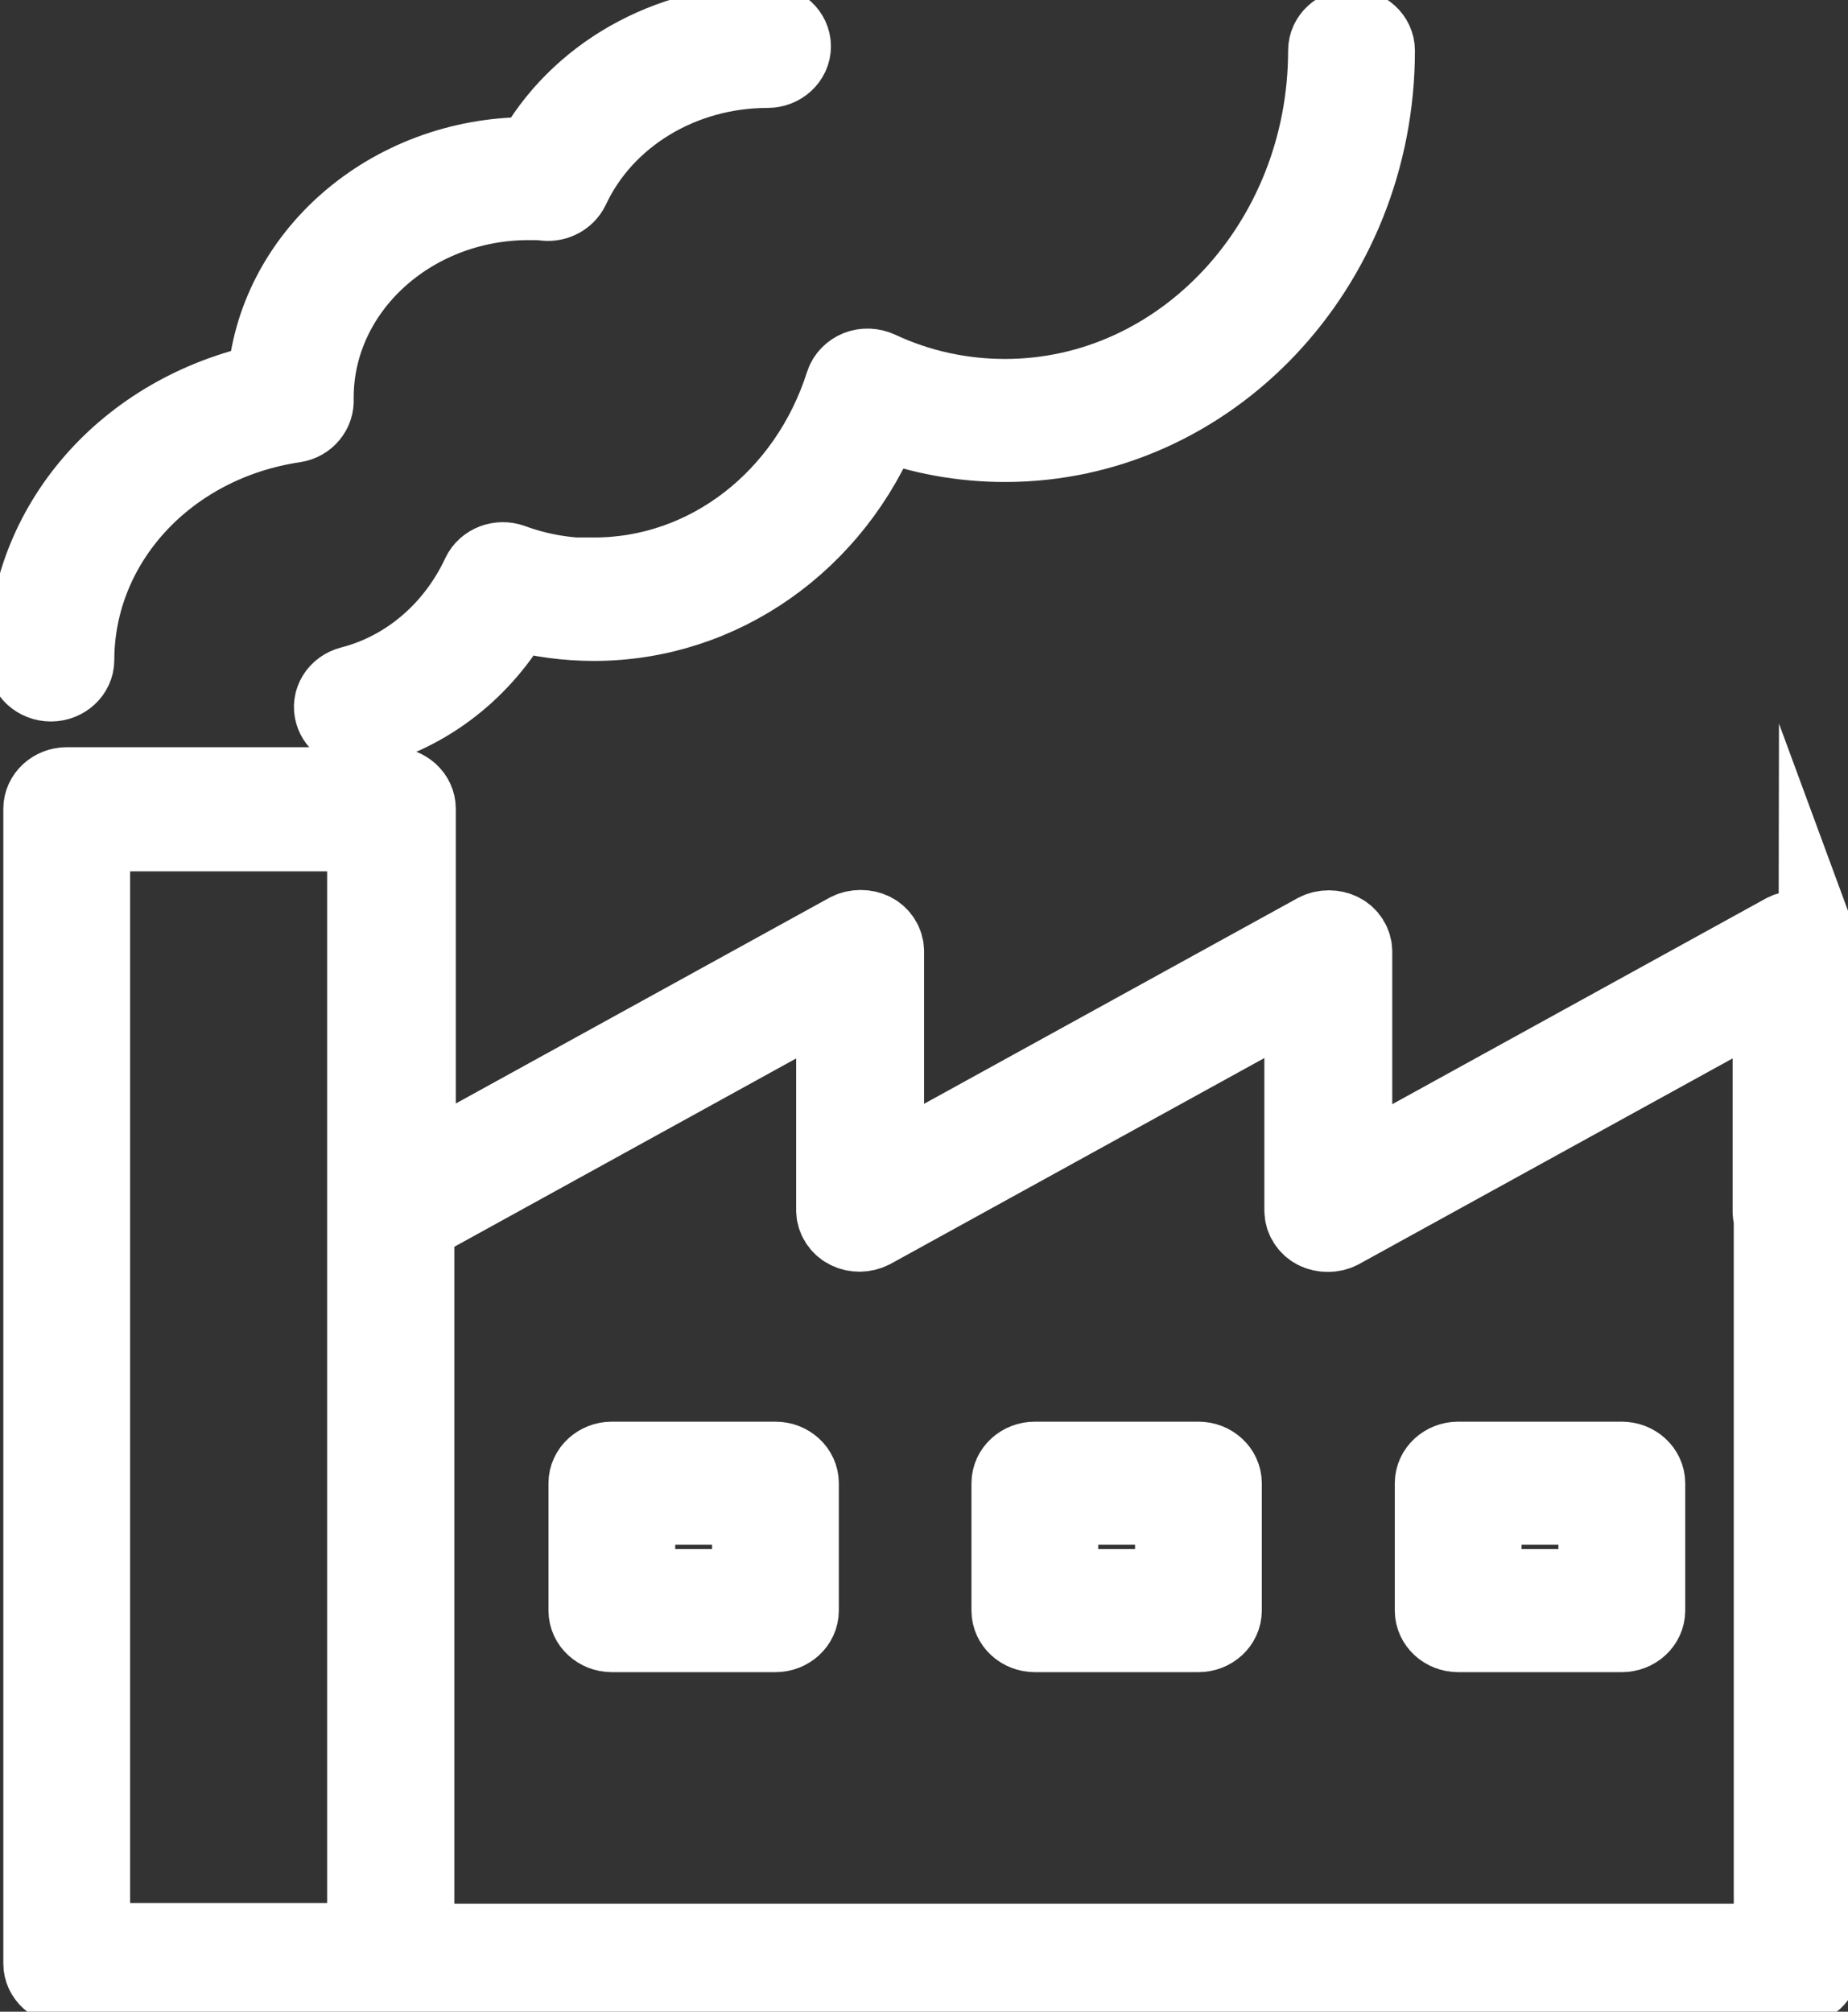 <svg width="34" height="37" viewBox="0 0 34 37" fill="none" xmlns="http://www.w3.org/2000/svg">
<rect x="0" y="0" width="34" height="37" fill="#333333" stroke="none"/>
<g clip-path="url(#clip0_188_10)">
<path d="M1.353 12.145C1.353 9.955 3.059 8.109 5.41 7.759C5.625 7.727 5.771 7.543 5.757 7.345C5.757 7.333 5.757 7.326 5.757 7.314C5.757 5.302 7.539 3.666 9.731 3.666C9.849 3.666 9.953 3.666 10.036 3.679C10.217 3.698 10.39 3.603 10.466 3.45C11.091 2.107 12.526 1.235 14.122 1.235C14.351 1.235 14.538 1.063 14.538 0.853C14.538 0.643 14.351 0.471 14.122 0.471C12.29 0.471 10.64 1.42 9.828 2.903C9.8 2.903 9.766 2.903 9.731 2.903C7.172 2.903 5.077 4.748 4.931 7.059C2.351 7.594 0.52 9.675 0.52 12.138C0.52 12.348 0.707 12.52 0.936 12.52C1.165 12.52 1.353 12.348 1.353 12.138V12.145Z" fill="white" stroke="white" stroke-width="1.5" stroke-miterlimit="10"/>
<path d="M10.931 10.649C10.404 10.649 9.891 10.56 9.405 10.381C9.197 10.305 8.961 10.394 8.871 10.585C8.386 11.623 7.505 12.367 6.464 12.635C6.242 12.692 6.111 12.902 6.173 13.106C6.222 13.277 6.395 13.386 6.575 13.386C6.61 13.386 6.652 13.386 6.686 13.373C7.858 13.074 8.857 12.291 9.468 11.209C9.939 11.342 10.432 11.406 10.931 11.406C13.255 11.406 15.328 9.936 16.216 7.702C16.945 7.975 17.707 8.115 18.491 8.115C22.237 8.115 25.282 4.895 25.282 0.929C25.282 0.719 25.094 0.547 24.865 0.547C24.637 0.547 24.449 0.719 24.449 0.929C24.449 4.468 21.779 7.352 18.491 7.352C17.68 7.352 16.889 7.18 16.154 6.836C16.043 6.785 15.911 6.779 15.8 6.823C15.689 6.868 15.599 6.957 15.564 7.065C14.884 9.204 13.026 10.636 10.931 10.636V10.649Z" fill="white" stroke="white" stroke-width="1.5" stroke-miterlimit="10"/>
<path d="M33.48 17.51C33.48 17.37 33.397 17.243 33.272 17.179C33.147 17.116 32.98 17.116 32.856 17.179L24.865 21.578V17.504C24.865 17.364 24.782 17.236 24.657 17.173C24.532 17.109 24.366 17.109 24.241 17.173L16.251 21.571V17.497C16.251 17.357 16.168 17.23 16.043 17.166C15.918 17.103 15.752 17.103 15.627 17.166L7.636 21.565V14.875C7.636 14.665 7.449 14.493 7.22 14.493H1.228C0.999 14.493 0.811 14.665 0.811 14.875V36.115C0.811 36.325 0.999 36.497 1.228 36.497H32.953C32.953 36.497 32.974 36.497 32.98 36.497C33.008 36.497 33.036 36.504 33.064 36.504C33.286 36.504 33.466 36.338 33.466 36.134V21.565L33.473 17.491L33.48 17.51ZM15.398 18.185V22.259C15.398 22.398 15.481 22.526 15.606 22.59C15.738 22.66 15.897 22.653 16.022 22.59L24.012 18.191V22.265C24.012 22.405 24.096 22.532 24.22 22.596C24.345 22.66 24.512 22.66 24.637 22.596L32.627 18.198V22.271C32.627 22.309 32.627 22.341 32.648 22.38V35.765H7.609V22.488L15.398 18.198V18.185ZM1.644 15.276H6.769V35.752H1.644V15.276Z" fill="white" stroke="white" stroke-width="1.5" stroke-miterlimit="10"/>
<path d="M11.257 30.005H14.267C14.496 30.005 14.683 29.833 14.683 29.623V27.28C14.683 27.07 14.496 26.898 14.267 26.898H11.257C11.028 26.898 10.841 27.07 10.841 27.28V29.623C10.841 29.833 11.028 30.005 11.257 30.005ZM11.673 27.662H13.851V29.241H11.673V27.662Z" fill="white" stroke="white" stroke-width="1.5" stroke-miterlimit="10"/>
<path d="M19.039 30.005H22.049C22.278 30.005 22.465 29.833 22.465 29.623V27.28C22.465 27.07 22.278 26.898 22.049 26.898H19.039C18.81 26.898 18.623 27.07 18.623 27.28V29.623C18.623 29.833 18.81 30.005 19.039 30.005ZM19.455 27.662H21.633V29.241H19.455V27.662Z" fill="white" stroke="white" stroke-width="1.5" stroke-miterlimit="10"/>
<path d="M26.828 30.005H29.838C30.067 30.005 30.255 29.833 30.255 29.623V27.28C30.255 27.07 30.067 26.898 29.838 26.898H26.828C26.599 26.898 26.412 27.07 26.412 27.28V29.623C26.412 29.833 26.599 30.005 26.828 30.005ZM27.244 27.662H29.422V29.241H27.244V27.662Z" fill="white" stroke="white" stroke-width="1.5" stroke-miterlimit="10"/>
</g>
<defs>
<clipPath id="clip0_188_10">
<rect width="34" height="37" fill="white"/>
</clipPath>
</defs>
</svg>
